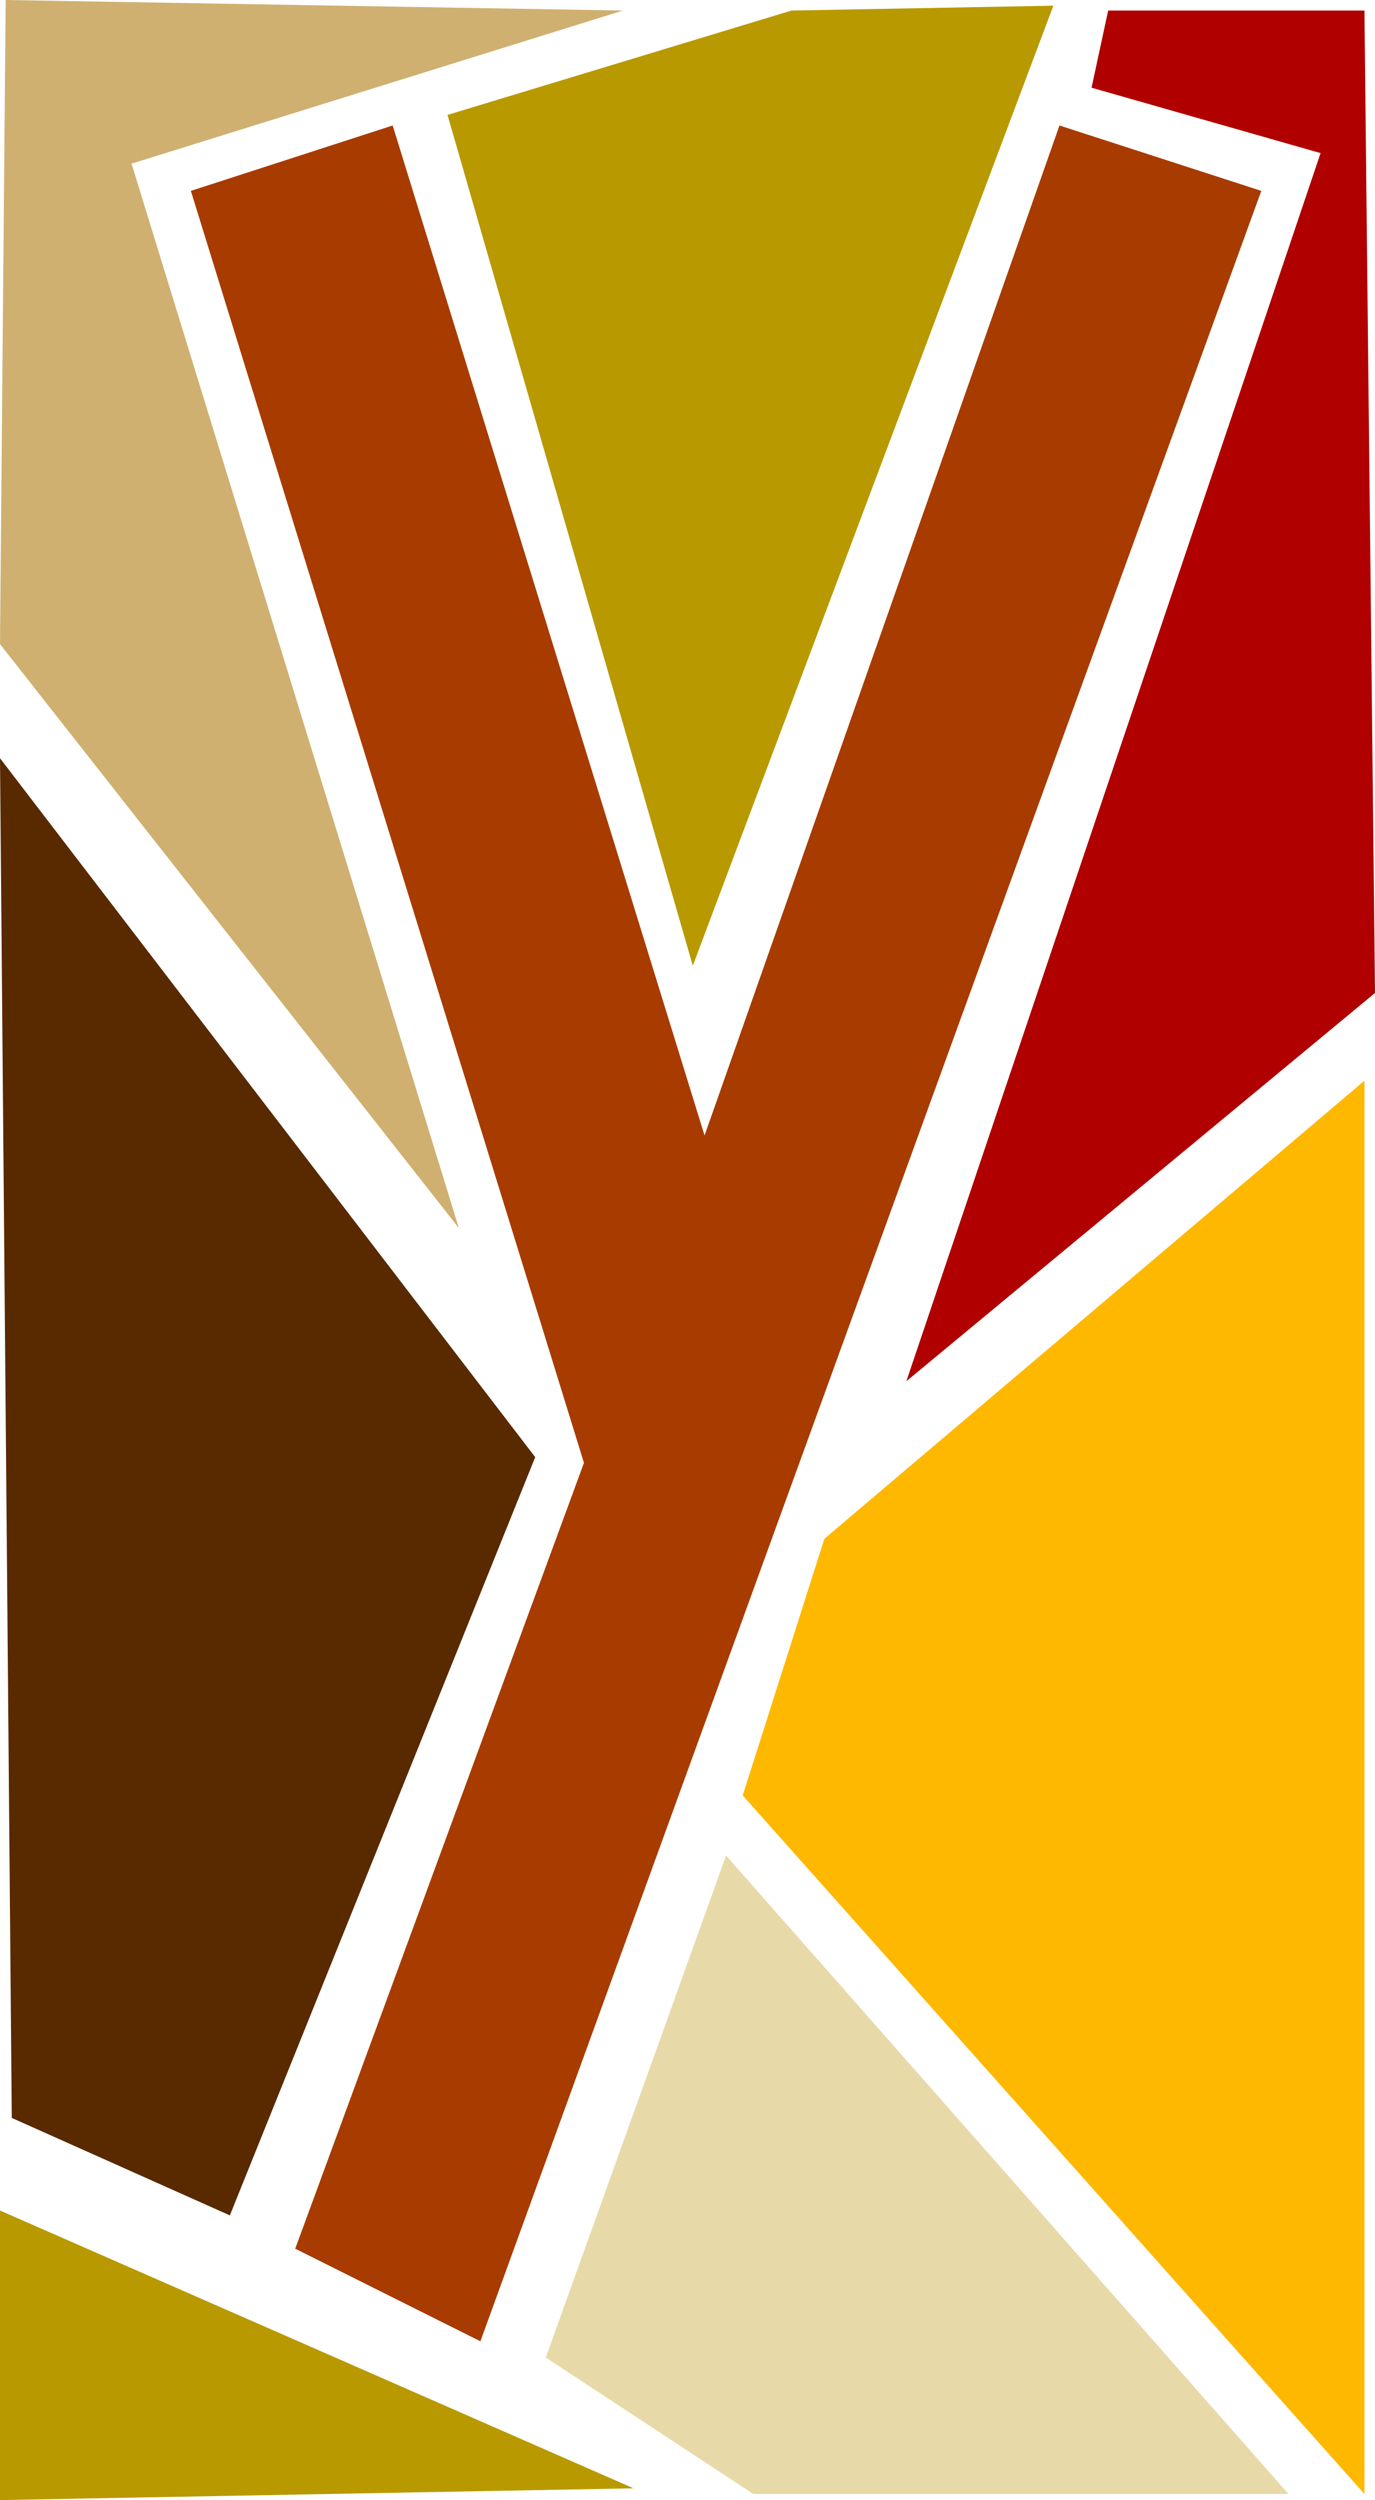 <svg xmlns="http://www.w3.org/2000/svg" width="338.602" height="615.598"><path fill="#a83b00" d="M310.602 47 118.3 576.5l-45.602-22.8L143.8 360.2 47 47l49.7-16.102 76.8 248.7 87.398-248.7L310.602 47"/><path fill="#b89900" d="m0 544.297 156 68.402-156 2.899zm0 0"/><path fill="#592900" d="M56.602 545.5 131.8 358.797 0 186.699 2.898 521.5l53.704 24"/><path fill="#cfb070" d="m0 158.598 113 143.8L32.398 40.297l121-37.7L1.398 0 0 158.598"/><path fill="#b89900" d="M194.898 2.598 110.2 28.297l60.403 209.5L259.398 1.398l-64.5 1.2"/><path fill="#b00000" d="m272.898 2.598-4.097 19 56.398 16.101-102 302.399L338.602 244.5 336 2.598h-63.102"/><path fill="#ffb800" d="m203 378.898 133-112.8v348l-153.102-172 20.102-63.2"/><path fill="#e8d9a8" d="m134.398 580.5 44.403-123.602 138.5 157.2H185.5L134.398 580.5"/></svg>

